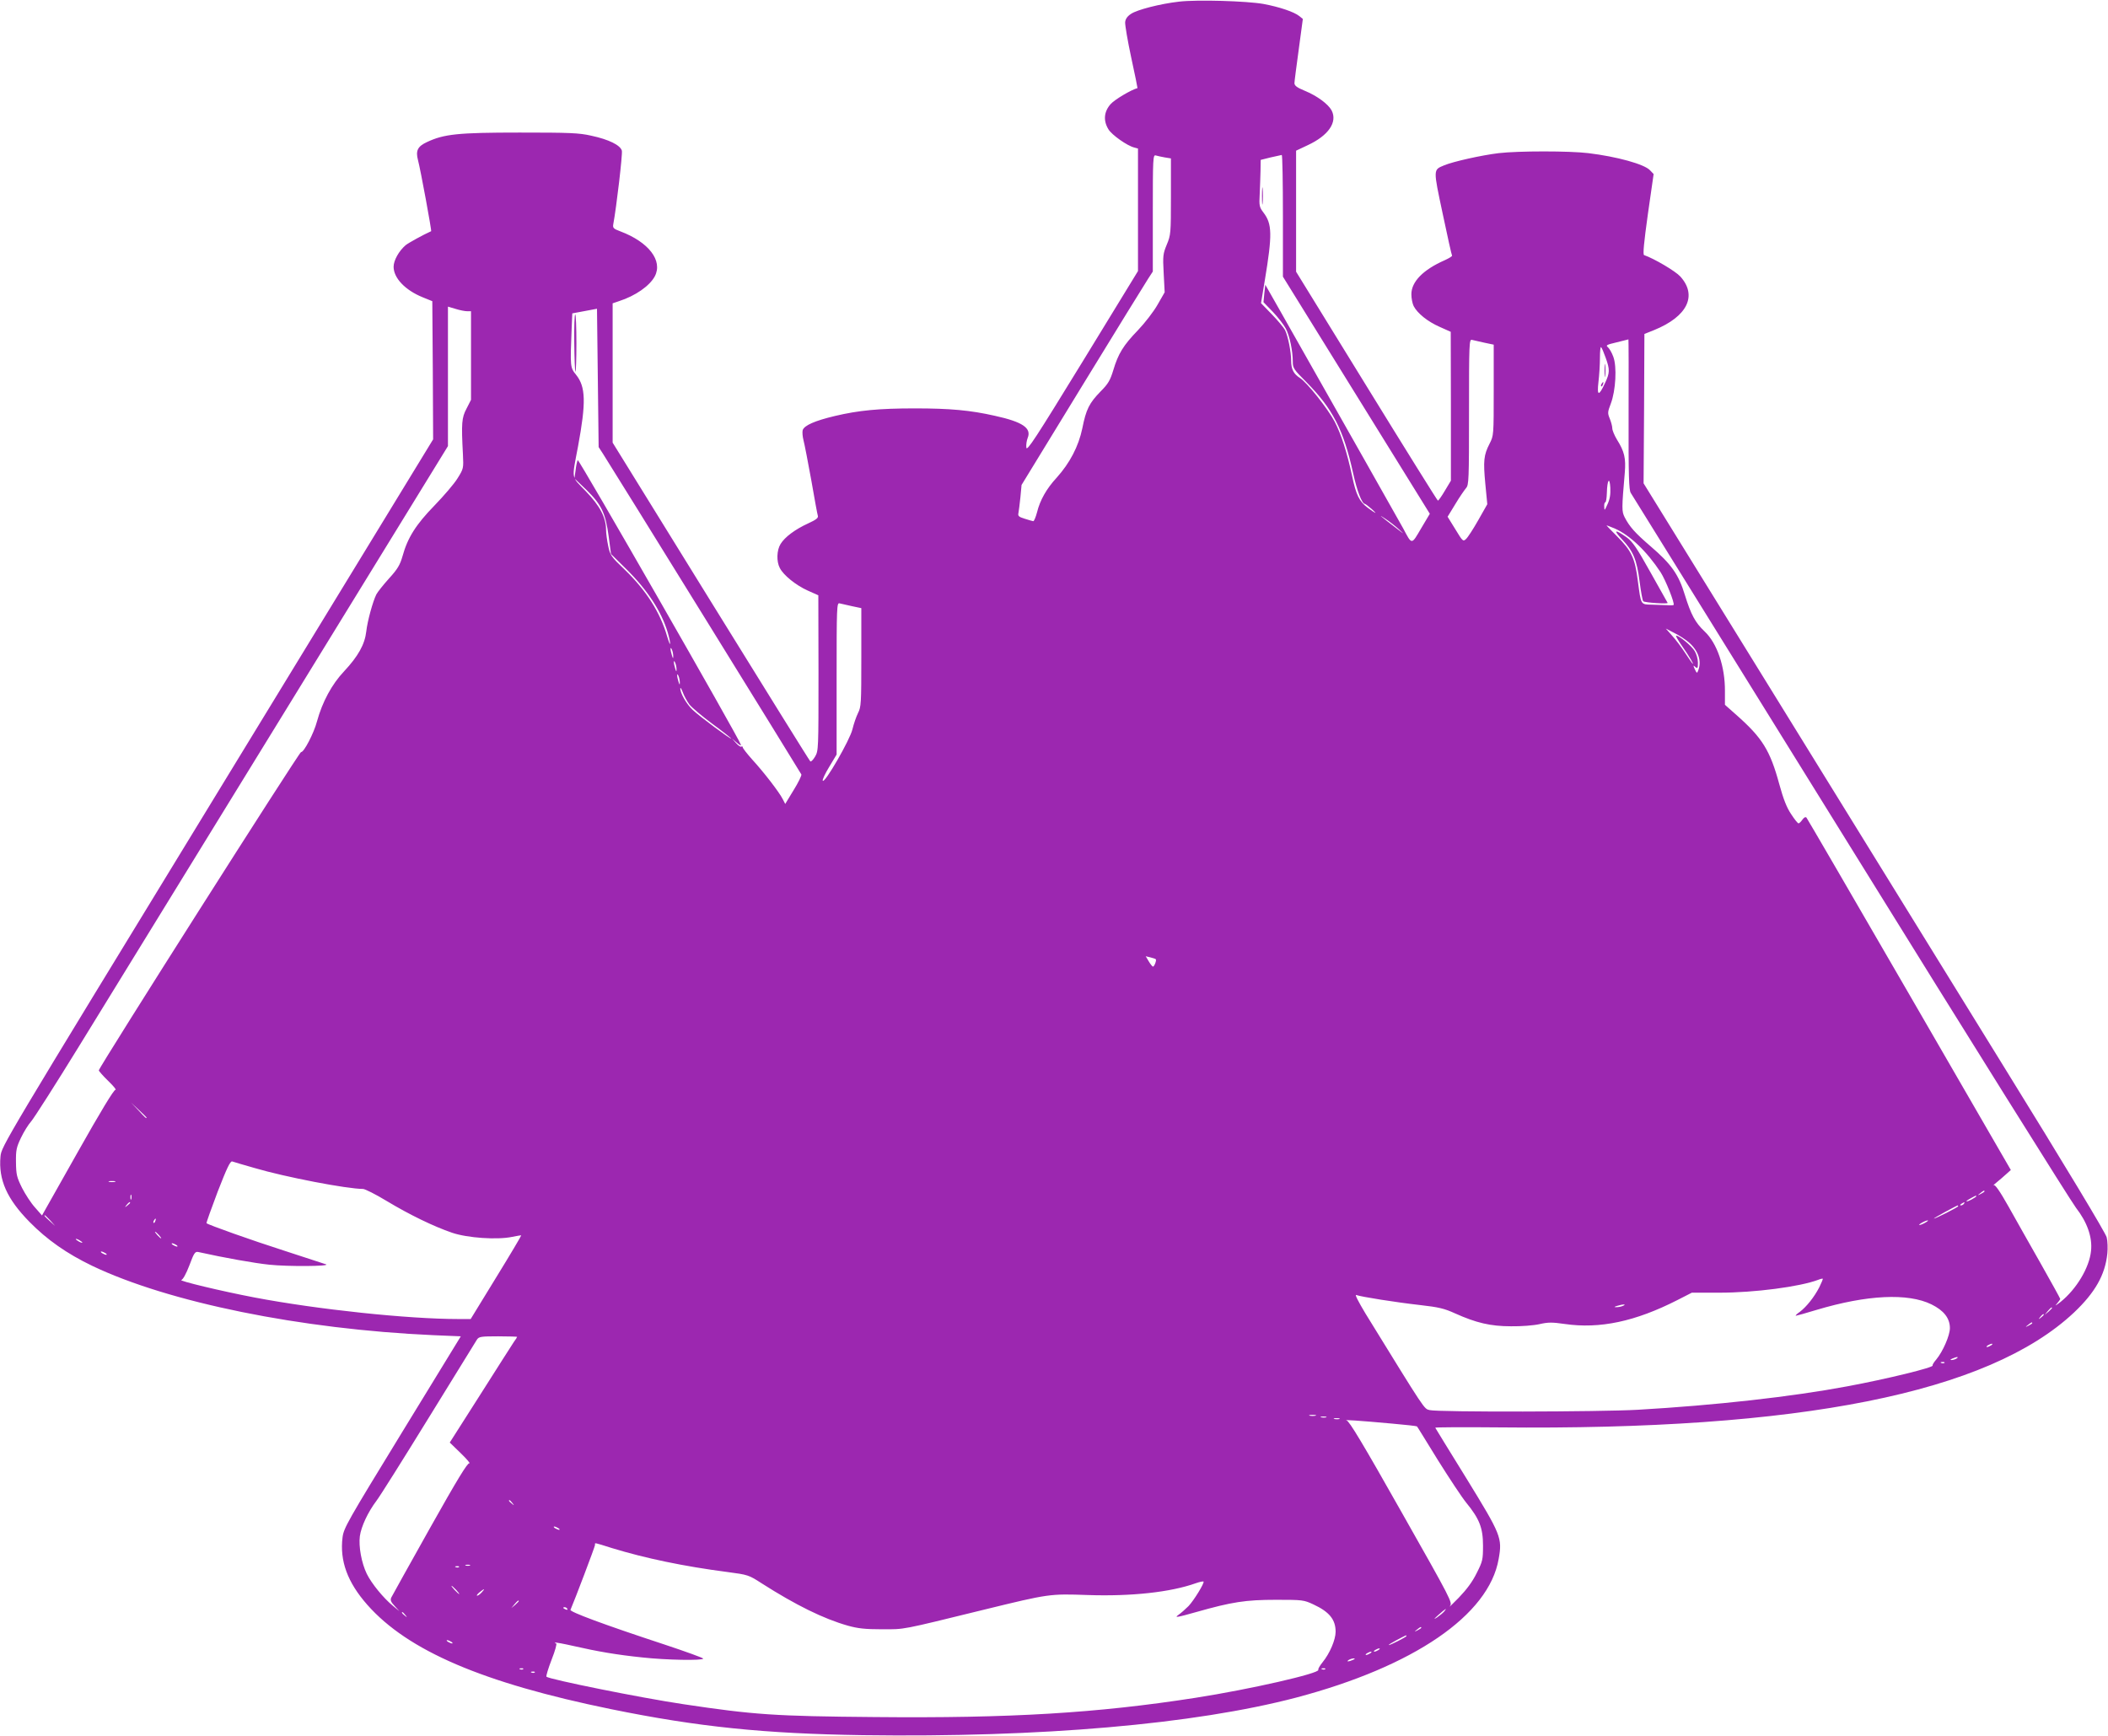 <?xml version="1.0" standalone="no"?>
<!DOCTYPE svg PUBLIC "-//W3C//DTD SVG 20010904//EN"
 "http://www.w3.org/TR/2001/REC-SVG-20010904/DTD/svg10.dtd">
<svg version="1.0" xmlns="http://www.w3.org/2000/svg"
 width="1280pt" height="1054pt" viewBox="0 0 1280 1054"
 preserveAspectRatio="xMidYMid meet">
<g transform="translate(0,1054) scale(0.1,-0.1)"
fill="#9c27b0" stroke="none">
<path d="M7159 10530 c-114 -13 -254 -49 -291 -74 -23 -15 -34 -31 -36 -51 -1
-17 15 -113 37 -215 22 -101 39 -185 38 -185 -38 -10 -138 -69 -163 -97 -41
-46 -46 -101 -13 -154 20 -33 114 -100 157 -110 l22 -6 0 -372 0 -372 -337
-551 c-287 -468 -338 -546 -341 -521 -2 17 2 43 8 58 25 60 -30 98 -199 135
-150 34 -273 45 -486 45 -218 0 -341 -12 -485 -46 -122 -29 -186 -57 -196 -86
-3 -11 -1 -39 5 -62 6 -22 27 -131 47 -241 19 -110 37 -208 40 -217 4 -13 -10
-24 -58 -46 -81 -37 -143 -84 -168 -125 -24 -38 -26 -106 -5 -146 22 -44 98
-105 169 -137 l65 -29 1 -472 c0 -464 0 -472 -21 -508 -12 -20 -25 -33 -29
-28 -5 4 -276 441 -604 971 l-596 964 0 423 0 423 38 13 c100 32 187 93 218
151 50 95 -37 208 -209 273 -43 16 -47 21 -43 44 19 101 57 425 52 446 -9 33
-78 68 -186 91 -74 17 -131 19 -435 19 -375 0 -459 -9 -563 -58 -56 -26 -69
-52 -54 -109 15 -55 84 -430 80 -432 -49 -22 -138 -71 -155 -85 -40 -34 -73
-92 -73 -131 0 -68 70 -142 176 -185 l59 -24 3 -419 2 -420 -1310 -2146
c-1306 -2139 -1311 -2146 -1317 -2209 -13 -141 39 -258 177 -398 105 -107 226
-192 380 -266 464 -222 1266 -385 2071 -421 l167 -7 -355 -580 c-334 -546
-356 -584 -363 -641 -18 -142 30 -273 150 -409 247 -280 703 -475 1480 -634
529 -108 932 -149 1530 -158 1080 -15 2012 66 2630 228 715 189 1171 501 1230
842 23 128 15 146 -195 488 -103 167 -189 306 -190 309 -2 3 171 4 383 2 1834
-19 2975 209 3495 697 129 122 190 230 203 359 3 31 2 75 -4 98 -6 26 -243
420 -645 1070 -349 566 -980 1587 -1401 2269 l-766 1240 3 453 2 454 60 24
c201 82 263 209 158 325 -29 32 -157 108 -220 130 -8 3 -1 76 23 248 l35 244
-22 23 c-34 37 -201 83 -374 104 -117 14 -424 14 -545 0 -106 -13 -276 -51
-331 -74 -67 -28 -67 -20 -9 -293 29 -137 54 -251 57 -255 2 -4 -18 -16 -44
-28 -132 -58 -203 -131 -203 -207 0 -24 6 -56 14 -72 23 -44 85 -94 158 -126
l67 -30 1 -452 0 -452 -36 -60 c-20 -34 -39 -61 -43 -61 -3 0 -198 313 -433
695 l-428 695 0 368 0 367 70 33 c127 59 182 140 146 211 -21 39 -88 89 -166
121 -44 18 -60 30 -60 45 0 10 12 102 26 204 l25 186 -21 17 c-32 26 -122 56
-218 74 -102 18 -403 27 -513 14z m-86 -946 l37 -6 0 -232 c0 -224 -1 -233
-25 -291 -23 -56 -25 -68 -19 -175 l6 -115 -43 -75 c-23 -41 -77 -111 -119
-155 -90 -93 -120 -143 -150 -243 -19 -62 -31 -83 -77 -129 -69 -71 -88 -108
-111 -224 -23 -110 -76 -211 -156 -300 -61 -66 -101 -136 -119 -210 -8 -30
-18 -54 -23 -54 -5 1 -28 7 -52 15 -36 11 -42 17 -38 34 2 12 8 55 12 96 l7
75 370 605 c204 333 383 624 399 648 l28 43 0 355 c0 334 1 355 18 350 9 -3
34 -8 55 -12z m717 -354 l0 -370 446 -720 446 -720 -53 -89 c-59 -101 -55
-101 -108 -1 -20 37 -349 618 -751 1328 l-87 153 -6 -53 -5 -53 58 -60 c31
-33 66 -78 78 -101 23 -44 42 -136 42 -200 0 -39 5 -47 83 -125 160 -162 225
-289 283 -551 24 -110 54 -187 72 -188 4 -1 23 -15 42 -32 38 -34 24 -28 -27
10 -49 37 -69 77 -93 192 -31 144 -66 253 -106 330 -42 79 -167 237 -211 265
-38 24 -53 53 -53 104 0 53 -19 150 -37 186 -8 16 -45 60 -81 97 l-65 67 23
138 c46 278 45 343 -8 412 -25 33 -27 42 -23 111 2 41 4 105 5 142 l1 67 60
15 c33 7 63 14 68 15 4 0 7 -165 7 -369z m-4953 -580 l23 0 0 -269 0 -269 -27
-53 c-30 -56 -32 -89 -22 -279 4 -84 4 -86 -33 -145 -20 -33 -84 -107 -140
-165 -112 -115 -163 -195 -194 -308 -15 -52 -29 -77 -82 -135 -35 -39 -70 -83
-77 -97 -21 -42 -54 -161 -61 -225 -9 -78 -49 -150 -135 -242 -74 -78 -132
-186 -164 -303 -19 -73 -81 -191 -97 -187 -10 2 -1228 -1915 -1228 -1933 0 -4
26 -34 57 -64 32 -31 52 -55 44 -54 -9 2 -91 -133 -230 -380 l-216 -383 -42
48 c-24 26 -59 80 -79 119 -32 65 -36 80 -37 156 -1 74 3 91 30 148 17 36 45
81 62 100 17 19 149 226 293 460 144 234 706 1149 1250 2033 l988 1608 0 423
0 424 47 -14 c25 -8 57 -14 70 -14z m824 -865 c60 -93 1200 -1937 1205 -1948
2 -7 -19 -50 -47 -95 l-51 -84 -15 29 c-21 42 -116 165 -184 239 -32 36 -59
70 -59 76 0 5 -4 7 -9 4 -4 -3 -19 7 -32 22 l-24 27 29 -25 c16 -14 27 -20 25
-13 -14 44 -985 1738 -991 1729 -4 -7 -10 -34 -13 -62 l-7 -49 73 -70 c91 -89
116 -141 135 -283 l14 -106 95 -94 c128 -127 211 -255 249 -381 9 -30 16 -62
15 -70 0 -9 -8 11 -18 44 -42 146 -127 280 -259 407 -82 78 -87 86 -99 143 -7
33 -13 77 -13 97 0 75 -37 146 -123 235 -91 95 -86 65 -47 273 49 265 47 361
-12 434 -36 45 -36 47 -27 277 l4 96 75 14 75 14 5 -420 5 -420 26 -40z m5352
674 l57 -12 0 -276 c0 -274 0 -276 -25 -325 -36 -70 -39 -105 -26 -244 l12
-124 -55 -97 c-30 -53 -63 -104 -74 -114 -18 -17 -20 -15 -65 59 l-47 76 47
77 c25 42 55 85 65 97 17 19 18 49 18 463 0 416 1 442 18 437 9 -2 43 -10 75
-17z m876 -434 c-1 -376 2 -460 13 -478 8 -12 607 -978 1332 -2147 724 -1169
1342 -2156 1372 -2195 67 -86 100 -178 91 -261 -10 -102 -89 -233 -185 -310
-28 -22 -38 -27 -24 -13 12 14 22 28 22 31 0 3 -53 99 -118 214 -65 115 -154
271 -196 347 -54 96 -82 135 -90 130 -7 -4 1 3 18 17 17 14 43 36 58 50 l28
25 -616 1065 c-339 586 -620 1069 -625 1075 -6 6 -15 1 -25 -13 -8 -12 -19
-22 -23 -22 -5 0 -25 25 -45 56 -27 40 -47 91 -72 182 -56 206 -103 281 -260
420 l-70 62 0 83 c1 148 -47 291 -124 363 -56 53 -82 101 -119 220 -38 126
-83 189 -209 297 -94 81 -127 118 -157 176 -18 36 -18 52 1 272 7 86 -2 127
-48 200 -15 25 -28 56 -28 68 0 12 -7 38 -15 58 -14 34 -14 40 6 92 30 79 38
225 15 285 -9 25 -24 50 -33 58 -14 11 -7 15 53 29 38 9 70 17 72 18 1 0 2
-204 1 -454z m-139 342 c26 -72 25 -91 -4 -153 -38 -82 -50 -80 -40 7 5 41 9
106 9 146 0 40 3 69 7 65 5 -5 17 -34 28 -65z m11 -889 c-18 -40 -19 -41 -20
-15 -1 15 2 27 7 27 4 0 8 25 9 56 2 80 17 103 21 32 2 -41 -3 -70 -17 -100z
m-1266 -153 c35 -32 33 -31 -16 7 -103 79 -114 89 -69 59 25 -16 63 -46 85
-66z m1309 6 c92 -40 195 -138 280 -267 30 -47 88 -192 78 -198 -4 -2 -22 -3
-39 -1 -18 1 -60 2 -92 3 -70 2 -66 -5 -86 145 -17 137 -39 183 -124 268 -38
38 -68 69 -66 69 2 0 24 -9 49 -19z m-4631 -472 l57 -12 0 -299 c0 -279 -1
-301 -20 -338 -11 -22 -26 -66 -34 -99 -15 -64 -169 -331 -180 -312 -4 5 14
43 39 84 l45 75 0 461 c0 436 1 462 18 457 9 -2 43 -10 75 -17z m5082 -220
c59 -52 79 -115 56 -172 -6 -17 -8 -16 -20 9 -11 24 -10 26 3 14 14 -11 16 -8
16 26 0 22 -9 53 -20 71 -19 31 -93 93 -112 93 -5 0 11 -28 35 -62 41 -58 78
-121 64 -107 -4 3 -24 33 -46 66 -22 34 -57 80 -78 103 l-38 43 52 -27 c29
-14 68 -40 88 -57z m-6167 -84 c0 -16 -2 -15 -8 5 -11 34 -11 60 0 35 5 -11 8
-29 8 -40z m20 -80 c0 -16 -2 -15 -8 5 -11 34 -11 60 0 35 5 -11 8 -29 8 -40z
m20 -80 c0 -16 -2 -15 -8 5 -11 34 -11 60 0 35 5 -11 8 -29 8 -40z m58 -133
c15 -19 78 -72 140 -118 63 -46 114 -87 114 -89 0 -8 -192 134 -234 174 -38
36 -76 102 -75 131 0 8 7 -3 15 -24 8 -22 26 -55 40 -74z m2832 -1547 c6 -6
-9 -45 -17 -45 -3 0 -15 14 -25 31 l-19 32 29 -7 c16 -4 31 -9 32 -11z m-6128
-962 c0 -8 -9 0 -50 45 l-45 47 48 -45 c26 -24 47 -45 47 -47z m656 -306 c186
-55 562 -127 658 -127 12 0 76 -32 142 -72 141 -85 288 -156 399 -194 94 -32
275 -44 365 -25 29 6 54 10 55 9 1 -2 -67 -117 -152 -255 l-155 -253 -74 0
c-306 0 -856 58 -1239 131 -200 38 -465 102 -444 106 10 3 29 37 49 89 28 76
35 85 54 81 157 -35 343 -68 431 -77 113 -12 372 -10 345 2 -8 3 -121 40 -251
82 -206 66 -464 158 -475 168 -2 2 29 89 68 192 56 144 76 186 88 183 8 -3 69
-21 136 -40z m-848 -84 c-10 -2 -26 -2 -35 0 -10 3 -2 5 17 5 19 0 27 -2 18
-5z m11352 -58 c0 -2 -10 -9 -22 -15 -22 -11 -22 -10 -4 4 21 17 26 19 26 11z
m-11253 -47 c-3 -7 -5 -2 -5 12 0 14 2 19 5 13 2 -7 2 -19 0 -25z m11203 17
c0 -2 -13 -11 -30 -20 -38 -19 -40 -11 -2 9 31 17 32 18 32 11z m-11210 -39
c0 -2 -8 -10 -17 -17 -16 -13 -17 -12 -4 4 13 16 21 21 21 13z m11135 -6 c-3
-5 -12 -10 -18 -10 -7 0 -6 4 3 10 19 12 23 12 15 0z m-35 -15 c0 -6 -137 -75
-147 -75 -6 1 134 77 145 80 1 0 2 -2 2 -5z m-11584 -87 l29 -33 -32 29 c-31
28 -38 36 -30 36 2 0 16 -15 33 -32z m637 -3 c-3 -9 -8 -14 -10 -11 -3 3 -2 9
2 15 9 16 15 13 8 -4z m10747 -10 c-14 -8 -29 -14 -35 -14 -5 0 1 6 15 14 14
8 30 14 35 14 6 0 -1 -6 -15 -14z m-10725 -75 c10 -11 16 -20 13 -20 -3 0 -13
9 -23 20 -10 11 -16 20 -13 20 3 0 13 -9 23 -20z m-465 -46 c0 -2 -9 0 -20 6
-11 6 -20 13 -20 16 0 2 9 0 20 -6 11 -6 20 -13 20 -16z m570 -14 c8 -5 11
-10 5 -10 -5 0 -17 5 -25 10 -8 5 -10 10 -5 10 6 0 17 -5 25 -10z m-430 -50
c8 -5 11 -10 5 -10 -5 0 -17 5 -25 10 -8 5 -10 10 -5 10 6 0 17 -5 25 -10z
m10407 -207 c-31 -60 -78 -119 -119 -150 -18 -12 -28 -23 -23 -23 4 0 61 16
127 36 305 91 553 103 696 33 75 -37 112 -84 112 -144 0 -45 -43 -143 -83
-191 -15 -17 -24 -33 -22 -36 12 -11 -277 -82 -520 -127 -336 -63 -801 -115
-1270 -142 -225 -13 -1212 -15 -1264 -2 -35 9 -21 -12 -390 587 -42 70 -66
116 -56 112 29 -11 244 -45 387 -61 115 -13 148 -21 214 -51 127 -57 214 -78
339 -78 61 -1 138 5 173 13 52 12 77 12 153 1 213 -31 429 15 684 145 l88 45
168 0 c213 0 487 36 599 78 14 6 26 8 28 7 2 -2 -8 -25 -21 -52z m-1192 -113
c-11 -5 -29 -8 -40 -8 -16 0 -15 2 5 8 34 11 60 11 35 0z m2605 -13 c0 -2 -10
-12 -22 -23 l-23 -19 19 23 c18 21 26 27 26 19z m-50 -41 c0 -2 -8 -10 -17
-17 -16 -13 -17 -12 -4 4 13 16 21 21 21 13z m-70 -51 c0 -2 -10 -9 -22 -15
-22 -11 -22 -10 -4 4 21 17 26 19 26 11z m-9200 -83 c0 -2 -8 -16 -19 -30 -10
-15 -102 -159 -204 -320 l-186 -292 67 -65 c37 -36 60 -63 52 -61 -11 4 -75
-101 -240 -395 -124 -221 -229 -410 -234 -420 -7 -15 -3 -27 20 -51 l29 -32
-40 33 c-58 48 -129 135 -158 194 -32 66 -50 166 -42 228 8 59 50 148 100 214
21 27 164 255 318 505 154 250 286 464 293 475 12 18 24 20 129 20 63 0 115
-2 115 -3z m8950 -52 c-8 -5 -19 -10 -25 -10 -5 0 -3 5 5 10 8 5 20 10 25 10
6 0 3 -5 -5 -10z m-210 -80 c-8 -5 -22 -9 -30 -9 -10 0 -8 3 5 9 27 12 43 12
25 0z m-73 -26 c-3 -3 -12 -4 -19 -1 -8 3 -5 6 6 6 11 1 17 -2 13 -5z m-3819
-321 c-10 -2 -26 -2 -35 0 -10 3 -2 5 17 5 19 0 27 -2 18 -5z m65 -10 c-7 -2
-21 -2 -30 0 -10 3 -4 5 12 5 17 0 24 -2 18 -5z m80 -10 c-7 -2 -21 -2 -30 0
-10 3 -4 5 12 5 17 0 24 -2 18 -5z m320 -28 c82 -7 150 -15 151 -17 2 -1 58
-93 126 -203 69 -110 146 -227 173 -260 80 -98 102 -153 102 -261 0 -84 -2
-95 -38 -166 -26 -53 -60 -99 -109 -150 -39 -40 -63 -63 -54 -51 17 20 9 36
-294 571 -236 418 -317 552 -333 556 -27 6 79 -1 276 -19z m-5342 -482 c13
-16 12 -17 -3 -4 -17 13 -22 21 -14 21 2 0 10 -8 17 -17z m279 -153 c8 -5 11
-10 5 -10 -5 0 -17 5 -25 10 -8 5 -10 10 -5 10 6 0 17 -5 25 -10z m326 -121
c203 -62 437 -111 699 -145 128 -17 131 -18 210 -69 207 -132 375 -215 523
-257 61 -17 104 -22 207 -22 142 0 106 -7 620 119 397 97 398 97 630 89 265
-9 503 17 657 72 23 8 43 12 46 10 7 -8 -58 -114 -91 -149 -18 -18 -45 -42
-62 -54 -26 -18 -10 -16 110 18 216 61 297 74 485 74 160 0 167 -1 225 -28 97
-45 135 -92 135 -166 0 -48 -35 -131 -79 -185 -17 -21 -29 -42 -26 -46 13 -21
-417 -119 -745 -170 -597 -93 -1123 -125 -1950 -117 -606 5 -732 14 -1160 78
-262 39 -815 151 -832 167 -3 4 11 51 32 105 21 53 33 97 27 97 -6 0 -8 2 -6
5 3 2 52 -7 109 -20 149 -34 265 -54 420 -70 144 -16 370 -20 370 -7 0 4 -107
43 -237 86 -368 121 -574 198 -569 210 24 55 149 384 149 394 0 15 -12 17 103
-19z m-863 -106 c-7 -2 -19 -2 -25 0 -7 3 -2 5 12 5 14 0 19 -2 13 -5z m-66
-9 c-3 -3 -12 -4 -19 -1 -8 3 -5 6 6 6 11 1 17 -2 13 -5z m-17 -139 c13 -14
21 -25 18 -25 -2 0 -15 11 -28 25 -13 14 -21 25 -18 25 2 0 15 -11 28 -25z
m155 -15 c-10 -11 -22 -20 -28 -20 -5 0 1 9 14 20 31 25 37 25 14 0z m225 -53
c0 -2 -10 -12 -22 -23 l-23 -19 19 23 c18 21 26 27 26 19z m295 -47 c3 -6 -1
-7 -9 -4 -18 7 -21 14 -7 14 6 0 13 -4 16 -10z m5325 -15 c-7 -9 -27 -25 -44
-37 -23 -15 -21 -11 9 16 43 38 55 45 35 21z m-6309 -22 c13 -16 12 -17 -3 -4
-17 13 -22 21 -14 21 2 0 10 -8 17 -17z m6169 -78 c0 -2 -10 -9 -22 -15 -22
-11 -22 -10 -4 4 21 17 26 19 26 11z m-90 -50 c0 -6 -97 -55 -107 -55 -4 1 17
14 47 30 61 32 60 32 60 25z m-5800 -35 c8 -5 11 -10 5 -10 -5 0 -17 5 -25 10
-8 5 -10 10 -5 10 6 0 17 -5 25 -10z m5630 -50 c-8 -5 -19 -10 -25 -10 -5 0
-3 5 5 10 8 5 20 10 25 10 6 0 3 -5 -5 -10z m-50 -20 c-8 -5 -19 -10 -25 -10
-5 0 -3 5 5 10 8 5 20 10 25 10 6 0 3 -5 -5 -10z m-105 -40 c-27 -12 -43 -12
-25 0 8 5 22 9 30 9 10 0 8 -3 -5 -9z m-5038 -56 c-3 -3 -12 -4 -19 -1 -8 3
-5 6 6 6 11 1 17 -2 13 -5z m4870 0 c-3 -3 -12 -4 -19 -1 -8 3 -5 6 6 6 11 1
17 -2 13 -5z m-4800 -20 c-3 -3 -12 -4 -19 -1 -8 3 -5 6 6 6 11 1 17 -2 13 -5z"/>
<path d="M7663 9350 c0 -47 2 -66 4 -42 2 23 2 61 0 85 -2 23 -4 4 -4 -43z"/>
<path d="M3487 8459 c1 -94 4 -173 7 -176 3 -4 6 73 6 170 0 98 -3 177 -7 177
-5 0 -7 -77 -6 -171z"/>
<path d="M9743 8290 c0 -36 2 -50 4 -32 2 17 2 47 0 65 -2 17 -4 3 -4 -33z"/>
<path d="M9725 8209 c-4 -6 -5 -12 -2 -15 2 -3 7 2 10 11 7 17 1 20 -8 4z"/>
<path d="M9849 7265 c68 -72 90 -123 107 -258 8 -62 18 -115 22 -118 9 -9 153
-18 148 -10 -2 3 -49 87 -105 187 -83 149 -109 186 -144 211 -72 51 -83 46
-28 -12z"/>
</g>
</svg>

